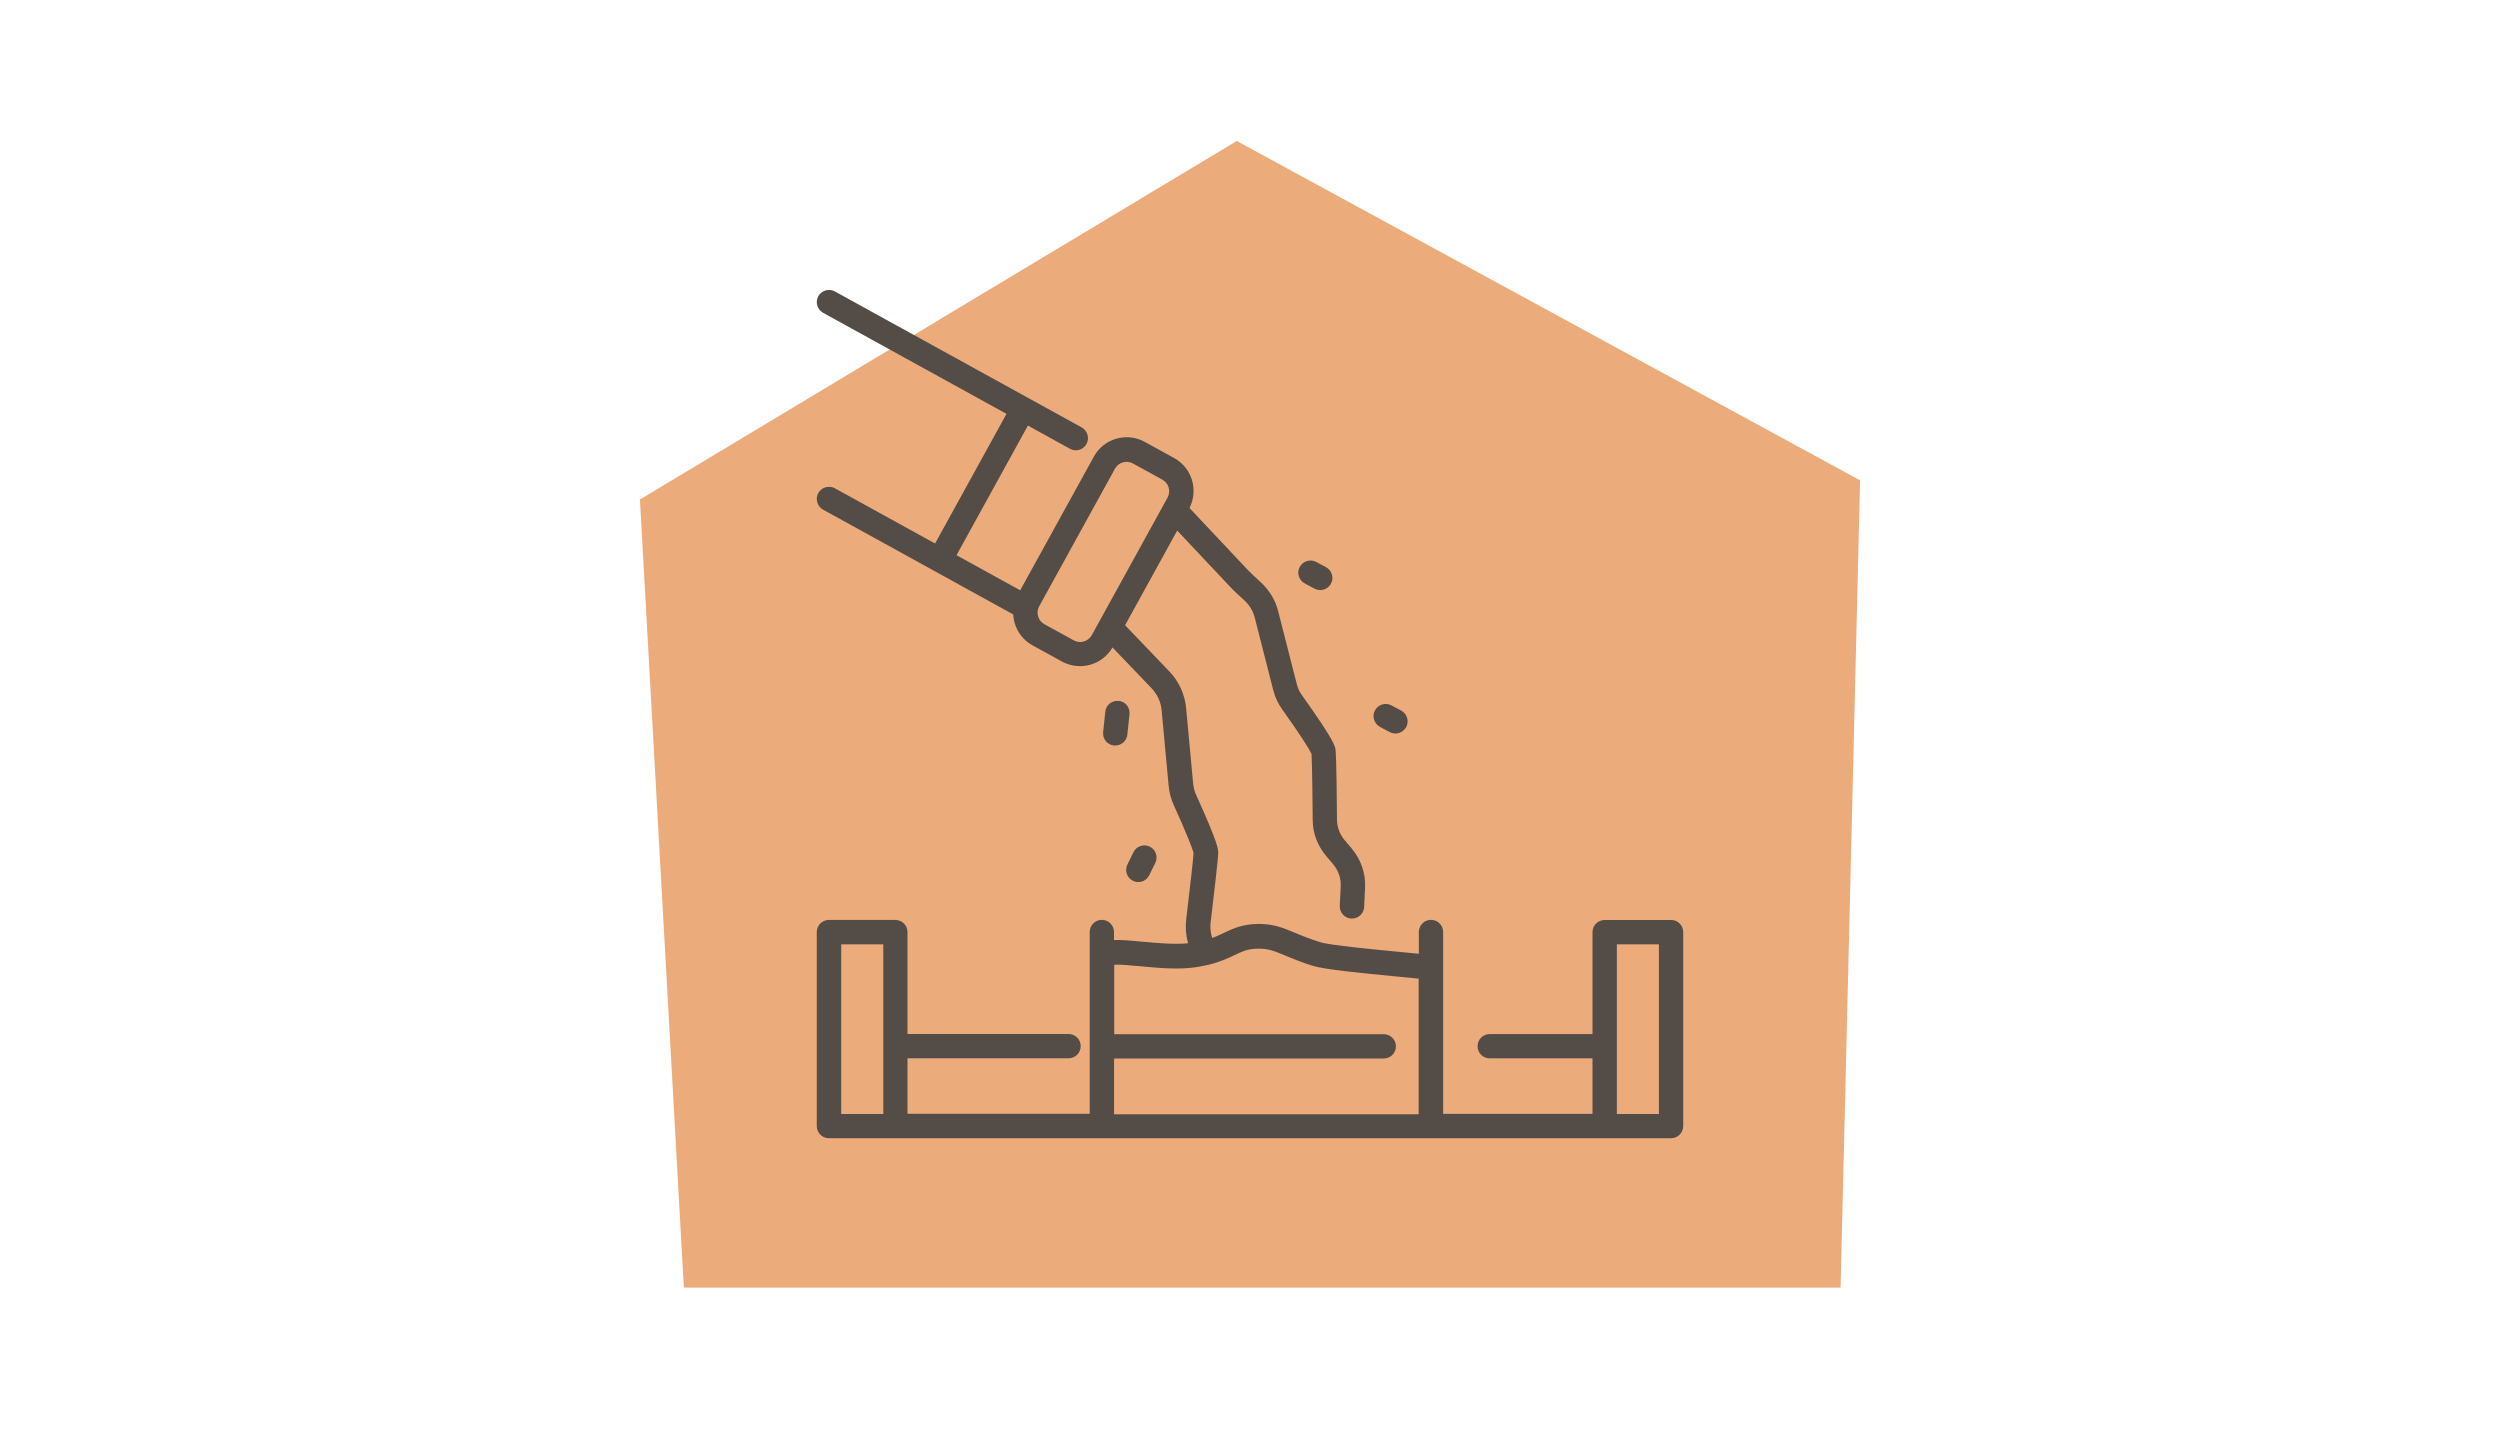 <?xml version="1.0" encoding="UTF-8"?>
<svg id="Calque_2" data-name="Calque 2" xmlns="http://www.w3.org/2000/svg" viewBox="0 0 350 200">
  <defs>
    <style>
      .cls-1 {
        fill: none;
      }

      .cls-1, .cls-2, .cls-3 {
        stroke-width: 0px;
      }

      .cls-2 {
        fill: #ebab7a;
      }

      .cls-3 {
        fill: #544c47;
      }
    </style>
  </defs>
  <g id="Calque_1-2" data-name="Calque 1">
    <polygon class="cls-2" points="260.41 67.25 257.68 180.26 95.74 180.26 89.59 69.93 173.15 19.74 260.41 67.25"/>
    <g>
      <path class="cls-3" d="m233.95,128.8h-9.3c-.94,0-1.7.76-1.7,1.7v14.27h-14.39c-.94,0-1.7.76-1.7,1.7s.76,1.7,1.7,1.7h14.39v7.77h-20.91v-25.46c0-.94-.76-1.7-1.7-1.7s-1.7.76-1.7,1.7v3.05c-.69-.07-1.5-.15-2.44-.24-3.74-.36-9.99-.95-11.35-1.38-.72-.23-1.35-.44-1.92-.66-.66-.25-1.21-.48-1.71-.69-1.61-.67-2.89-1.2-4.96-1.21-2.26,0-3.57.62-4.84,1.22-.53.25-1.06.51-1.71.75-.23-.7-.31-1.45-.22-2.19.48-4,1.06-8.95,1.06-9.77,0-.45,0-1.28-3.07-8.02-.24-.52-.38-1.08-.44-1.66l-.98-10.54c-.18-1.92-1.01-3.75-2.35-5.14l-6.2-6.47,7.3-13.25,7.4,7.86c.56.6,1.16,1.14,1.73,1.66l.24.22c.72.66,1.23,1.48,1.46,2.35l2.63,10.3c.25.96.67,1.85,1.25,2.66,2.8,3.93,3.87,5.7,4.09,6.2.03.41.11,2.13.17,9.28.01,1.84.67,3.59,1.91,5.06l.91,1.07c.78.92,1.16,2.01,1.1,3.14l-.13,2.73c-.05.94.68,1.74,1.62,1.79.03,0,.06,0,.09,0,.9,0,1.66-.71,1.7-1.62l.13-2.73c.1-1.98-.58-3.93-1.91-5.51l-.91-1.07c-.72-.85-1.1-1.85-1.11-2.89-.07-8.91-.18-9.59-.21-9.85-.07-.48-.19-1.29-4.69-7.59-.34-.47-.58-.98-.72-1.53l-2.63-10.3c-.39-1.53-1.25-2.92-2.46-4.03l-.24-.22c-.55-.5-1.07-.97-1.54-1.47l-8.16-8.67c1.28-2.51.35-5.62-2.14-6.99l-4.11-2.26c-1.23-.68-2.65-.84-4-.45-1.35.39-2.47,1.28-3.14,2.51l-10.31,18.71-8.92-4.91,10-18.15,5.89,3.25c.26.14.54.21.82.21.6,0,1.18-.32,1.49-.88.45-.82.15-1.86-.67-2.32l-7.39-4.07s0,0,0,0,0,0,0,0l-27.17-14.97c-.82-.45-1.86-.15-2.32.67-.45.82-.15,1.86.67,2.32l25.68,14.15-10,18.15-14.03-7.73c-.82-.45-1.86-.15-2.32.67-.45.82-.15,1.86.67,2.32l15.52,8.55s0,0,0,0c0,0,0,0,0,0l11.1,6.12c.02.4.08.79.2,1.19.39,1.35,1.28,2.47,2.51,3.14l4.11,2.26c.8.44,1.67.65,2.53.65,1.82,0,3.58-.95,4.55-2.62l5.47,5.71c.8.84,1.31,1.94,1.41,3.1l.98,10.54c.09.95.33,1.88.73,2.75,1.72,3.79,2.63,6.09,2.76,6.69-.03.65-.36,3.7-1.03,9.29-.13,1.13-.04,2.26.26,3.34-1.91.19-4.41-.04-6.45-.23-1.58-.15-2.9-.27-3.92-.22v-1.13c0-.94-.76-1.7-1.7-1.7s-1.7.76-1.7,1.7v15.96s0,0,0,.01,0,0,0,.01v9.47h-25.51v-7.77h22.55c.94,0,1.7-.76,1.7-1.7s-.76-1.7-1.7-1.7h-22.55v-14.27c0-.94-.76-1.7-1.7-1.7h-9.3c-.94,0-1.7.76-1.7,1.7v27.16c0,.94.76,1.7,1.7,1.7h117.9c.94,0,1.7-.76,1.7-1.7v-27.16c0-.94-.76-1.7-1.7-1.7Zm-82.22-38.99c-.47.14-.97.08-1.41-.16h0l-4.11-2.26c-.43-.24-.75-.63-.88-1.11-.14-.47-.08-.97.16-1.41l10.61-19.26c.24-.43.63-.75,1.11-.88.17-.05.34-.07.52-.07.31,0,.61.08.89.23l4.11,2.26c.89.49,1.22,1.62.73,2.51l-10.61,19.26c-.24.43-.63.75-1.11.88Zm74.63,42.4h5.89v23.75h-5.89v-23.75Zm-70.37,15.98h37.74c.94,0,1.7-.76,1.7-1.7s-.76-1.7-1.7-1.7h-37.74v-9.72c.68-.07,2.22.07,3.6.2,2.53.24,5.39.5,7.76.15.6-.09,1.19-.2,1.82-.35,0,0,0,0,0,0,0,0,.01,0,.02,0,1.66-.41,2.78-.94,3.68-1.37,1.13-.54,1.89-.89,3.35-.89,1.4,0,2.2.34,3.66.95.52.22,1.12.46,1.81.73.63.24,1.32.48,2.12.73,1.57.49,6.38.98,12.04,1.52,1.04.1,2,.19,2.76.27v18.99h-42.64v-7.77Zm-32.33-15.98v23.75h-5.89v-23.75h5.89Z"/>
      <path class="cls-3" d="m156.61,98.13c-.94-.1-1.78.58-1.87,1.52l-.3,2.85c-.1.94.58,1.78,1.52,1.87.06,0,.12,0,.18,0,.86,0,1.6-.65,1.69-1.53l.3-2.85c.1-.94-.58-1.78-1.52-1.87Z"/>
      <path class="cls-3" d="m182.66,81.68l1.37.73c.25.13.53.2.8.2.61,0,1.2-.33,1.51-.91.44-.83.12-1.86-.71-2.3l-1.37-.73c-.83-.44-1.86-.12-2.3.71-.44.83-.12,1.86.71,2.3Z"/>
      <path class="cls-3" d="m193.19,101.76l1.37.73c.25.13.53.2.8.2.61,0,1.2-.33,1.51-.91.44-.83.12-1.86-.71-2.3l-1.37-.73c-.83-.44-1.86-.12-2.3.71-.44.83-.12,1.86.71,2.3Z"/>
      <path class="cls-3" d="m158.61,123.31c.24.12.5.18.75.18.63,0,1.23-.35,1.53-.95l.85-1.73c.42-.84.07-1.87-.77-2.28-.84-.42-1.87-.07-2.28.77l-.85,1.73c-.42.84-.07,1.87.77,2.28Z"/>
    </g>
    <rect class="cls-1" width="350" height="200"/>
  </g>
</svg>
